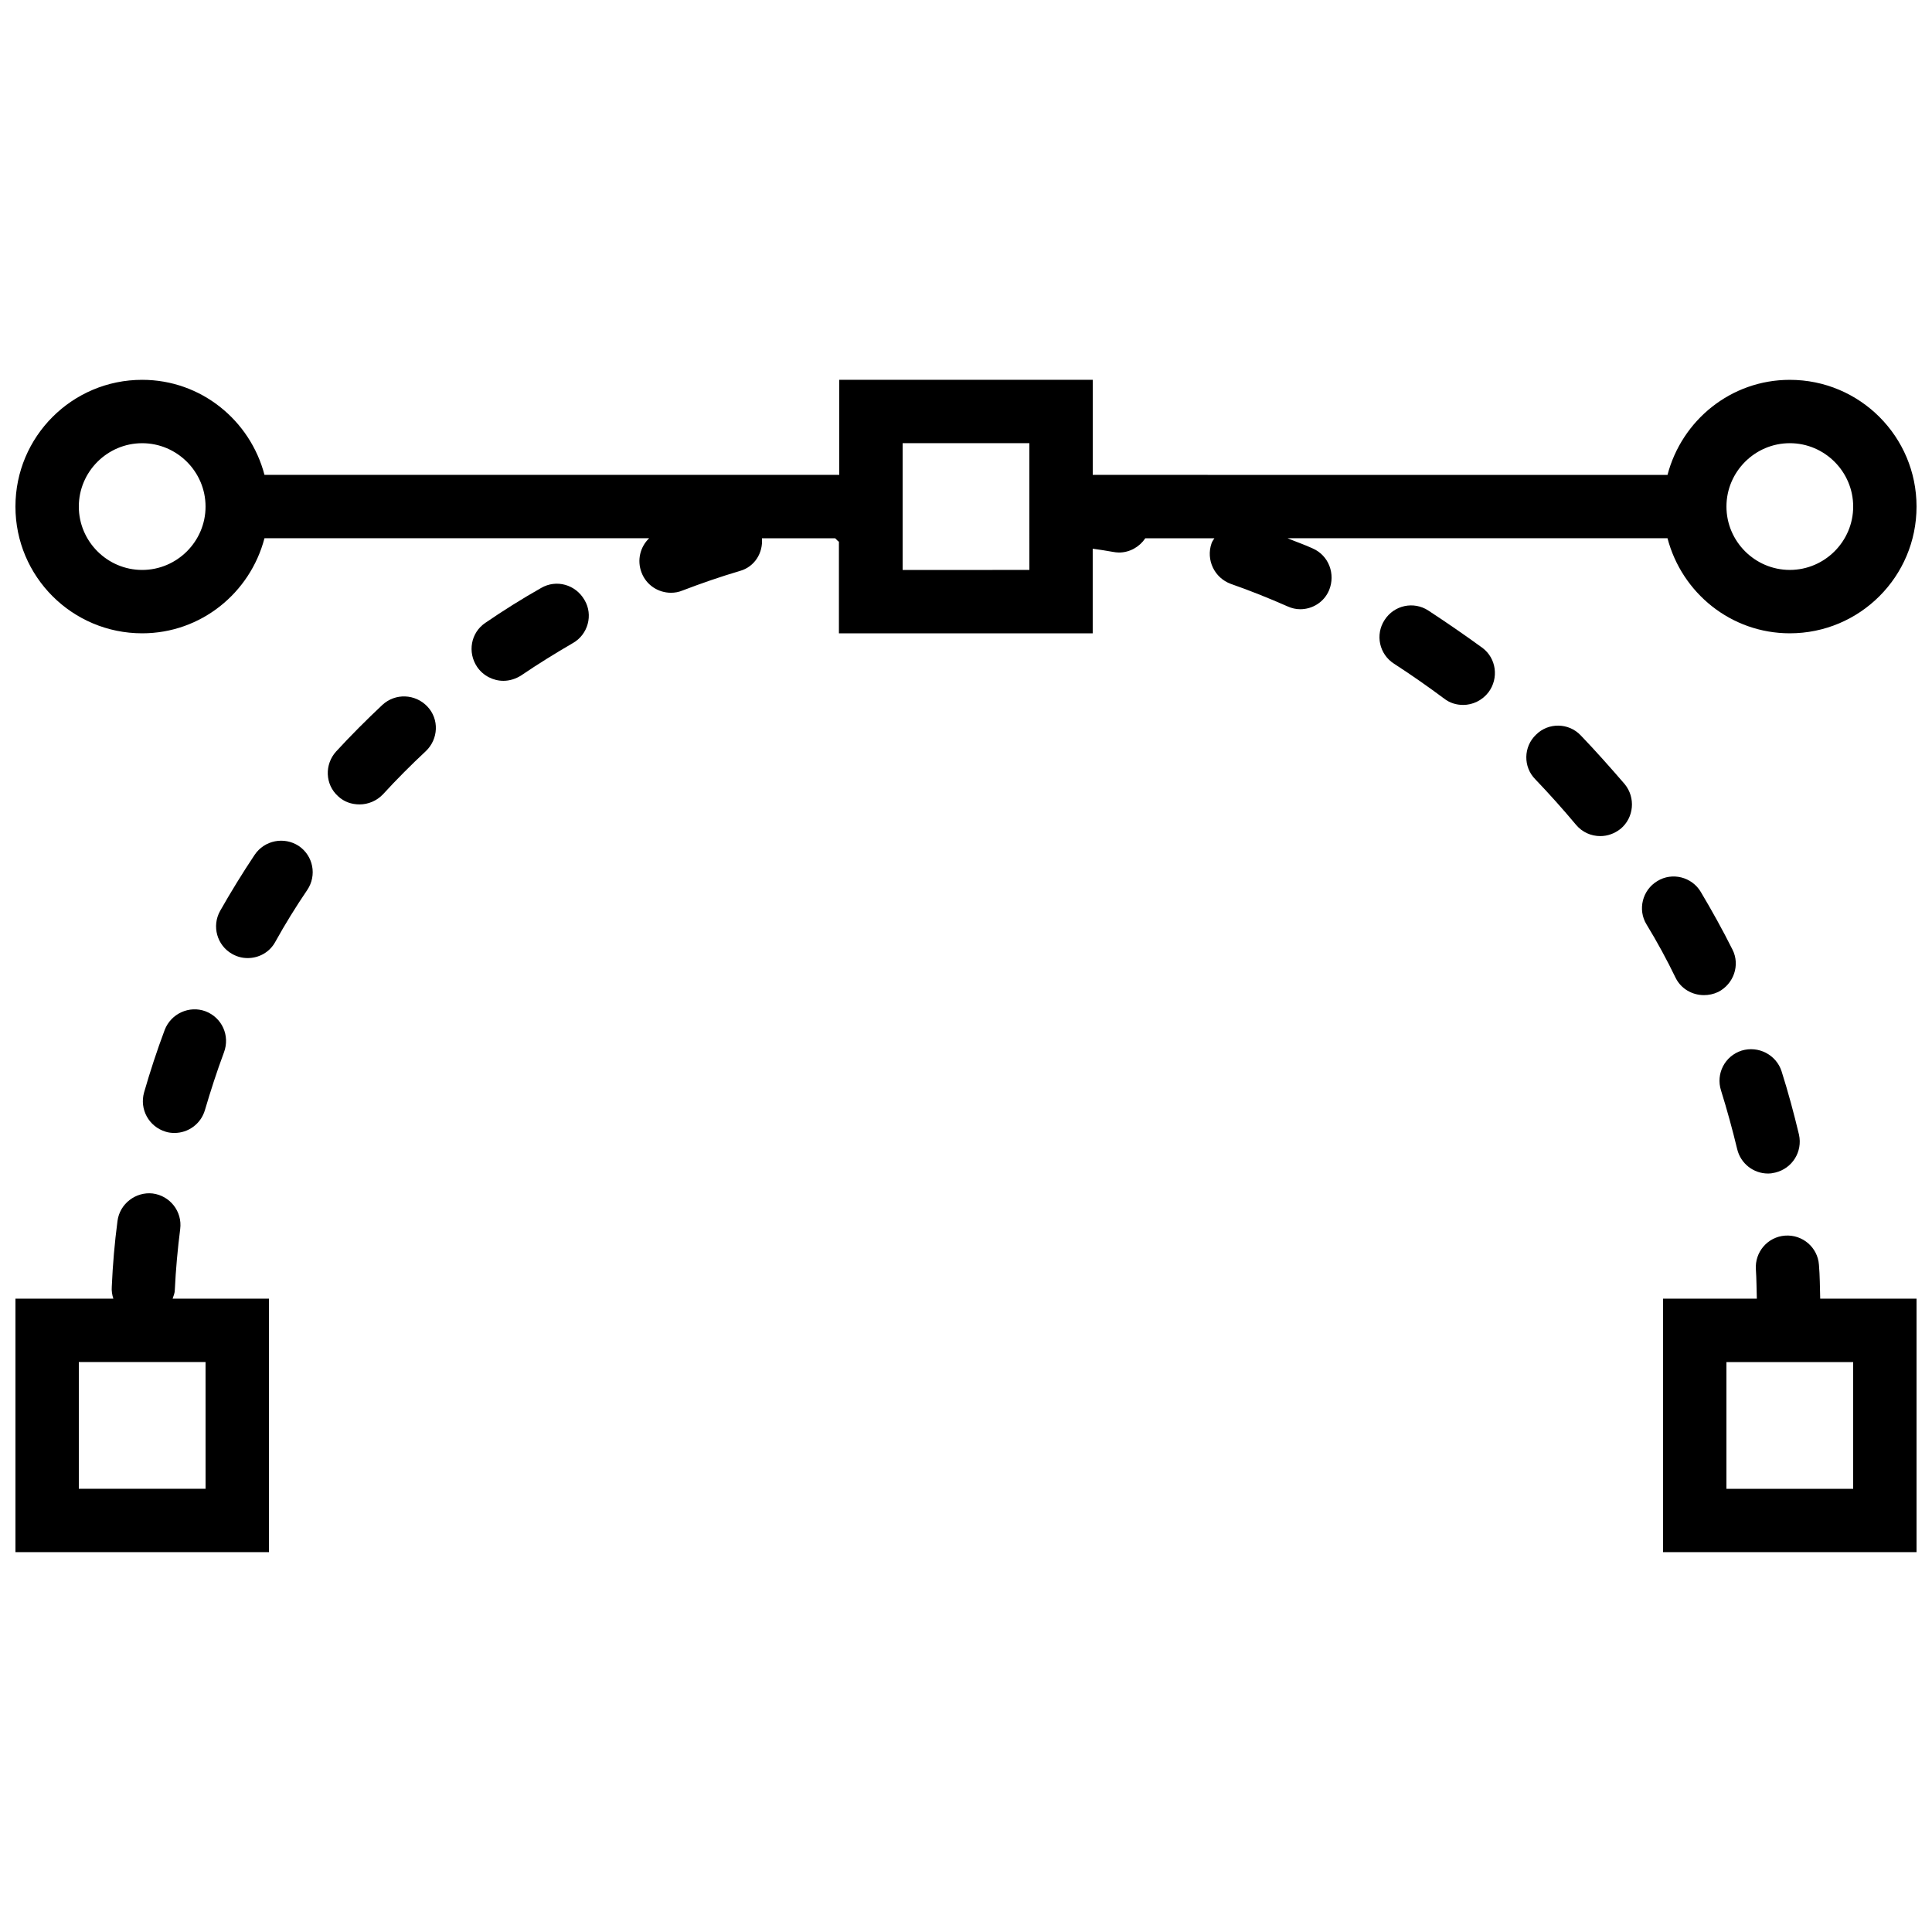 <?xml version="1.0" encoding="UTF-8"?>
<!-- Uploaded to: ICON Repo, www.iconrepo.com, Generator: ICON Repo Mixer Tools -->
<svg width="800px" height="800px" version="1.1" viewBox="144 144 512 512" xmlns="http://www.w3.org/2000/svg">
 <defs>
  <clipPath id="c">
   <path d="m148.09 460h67.906v96h-67.906z"/>
  </clipPath>
  <clipPath id="b">
   <path d="m584 471h67.902v85h-67.902z"/>
  </clipPath>
  <clipPath id="a">
   <path d="m148.09 244h503.81v68h-503.81z"/>
  </clipPath>
 </defs>
 <path d="m287.4 299.82c-5.039 2.856-9.992 5.961-14.777 9.238-3.863 2.602-4.785 7.809-2.184 11.672 1.594 2.352 4.281 3.695 6.969 3.695 1.594 0 3.273-0.504 4.703-1.426 4.449-3.023 9.07-5.879 13.688-8.566 4.031-2.266 5.457-7.473 3.106-11.418-2.352-4.117-7.477-5.547-11.504-3.195z"/>
 <path d="m187.89 443.91c0.754 0.25 1.594 0.336 2.352 0.336 3.609 0 6.969-2.352 8.062-6.047 1.512-5.121 3.191-10.328 5.039-15.281 1.676-4.449-0.508-9.238-4.871-10.914-4.285-1.598-9.156 0.586-10.832 4.953-2.016 5.375-3.863 11-5.457 16.543-1.262 4.449 1.258 9.066 5.707 10.41z"/>
 <path d="m245.33 330.81c-4.199 3.945-8.398 8.145-12.258 12.344-3.106 3.441-2.938 8.734 0.504 11.84 1.594 1.512 3.609 2.184 5.711 2.184 2.266 0 4.535-0.922 6.215-2.688 3.609-3.945 7.473-7.809 11.336-11.418 3.359-3.191 3.609-8.48 0.418-11.84s-8.48-3.613-11.926-0.422z"/>
 <path d="m211.49 370.53c-3.191 4.785-6.297 9.824-9.152 14.863-2.266 4.031-0.84 9.152 3.191 11.418 1.344 0.754 2.688 1.09 4.113 1.09 2.938 0 5.793-1.512 7.305-4.281 2.602-4.703 5.457-9.32 8.48-13.77 2.602-3.863 1.594-9.07-2.266-11.672-3.859-2.519-9.066-1.512-11.672 2.352z"/>
 <g clip-path="url(#c)">
  <path d="m190.33 485.81c0.25-5.375 0.754-10.832 1.426-16.121 0.586-4.617-2.688-8.816-7.305-9.406-4.449-0.5-8.73 2.691-9.316 7.309-0.754 5.711-1.258 11.504-1.512 17.383-0.086 1.09 0.082 2.18 0.418 3.188h-25.945v67.176h67.176v-67.176h-25.527c0.25-0.754 0.586-1.512 0.586-2.352zm8.148 52.734h-33.59v-33.586h33.586z"/>
 </g>
 <path d="m595.56 407.72c1.258 0 2.519-0.25 3.777-0.84 4.113-2.098 5.879-7.137 3.777-11.25-2.602-5.207-5.457-10.328-8.398-15.281-2.352-3.945-7.559-5.289-11.504-2.856-3.945 2.352-5.289 7.559-2.856 11.504 2.769 4.535 5.375 9.32 7.727 14.191 1.43 2.852 4.367 4.531 7.477 4.531z"/>
 <path d="m562.9 338.87c-3.191-3.359-8.566-3.441-11.84-0.168-3.359 3.191-3.441 8.566-0.168 11.84 3.695 3.863 7.305 7.894 10.746 12.008 1.68 2.016 4.031 3.023 6.465 3.023 1.93 0 3.777-0.672 5.375-1.93 3.527-2.938 4.031-8.23 1.09-11.84-3.777-4.371-7.641-8.738-11.668-12.934z"/>
 <g clip-path="url(#b)">
  <path d="m626.04 479.18c-0.336-4.617-4.367-8.062-8.984-7.727-4.617 0.336-8.062 4.367-7.727 8.984 0.168 2.519 0.168 5.121 0.25 7.727h-24.852v67.176h67.176v-67.176h-25.527c-0.086-3.023-0.086-6.043-0.336-8.984zm9.066 59.367h-33.586v-33.586h33.586z"/>
 </g>
 <g clip-path="url(#a)">
  <path d="m491.86 289.33c-2.184-1.008-4.449-1.762-6.633-2.688h100.68c3.777 14.441 16.793 25.191 32.41 25.191 18.559 0 33.586-15.031 33.586-33.586 0-18.559-15.031-33.586-33.586-33.586-15.617 0-28.633 10.746-32.41 25.191l-152.32-0.004v-25.191h-67.176v25.191h-152.32c-3.781-14.441-16.793-25.191-32.414-25.191-18.555 0-33.586 15.031-33.586 33.59s15.031 33.586 33.586 33.586c15.617 0 28.633-10.746 32.41-25.191h101.94c-2.352 2.266-3.273 5.793-2.016 9.07 1.258 3.359 4.449 5.375 7.809 5.375 1.008 0 2.016-0.168 3.023-0.586 5.039-1.93 10.16-3.695 15.281-5.207 3.863-1.094 6.129-4.789 5.793-8.652h19.398c0.336 0.25 0.586 0.672 1.008 0.922v24.27h67.258v-22.418c1.762 0.25 3.609 0.504 5.375 0.84 0.504 0.082 1.008 0.168 1.594 0.168 2.856 0 5.457-1.512 6.969-3.777h18.305c-0.25 0.418-0.586 0.84-0.754 1.344-1.512 4.367 0.754 9.152 5.121 10.746 5.039 1.762 10.078 3.777 15.031 5.961 1.09 0.504 2.266 0.754 3.359 0.754 3.191 0 6.297-1.848 7.641-5.039 1.762-4.281-0.086-9.234-4.367-11.082zm126.46-27.879c9.238 0 16.793 7.559 16.793 16.793 0 9.238-7.559 16.793-16.793 16.793-9.238 0-16.793-7.559-16.793-16.793 0-9.234 7.555-16.793 16.793-16.793zm-436.64 33.59c-9.234 0-16.793-7.559-16.793-16.793 0-9.238 7.559-16.793 16.793-16.793 9.238 0 16.793 7.559 16.793 16.793 0.004 9.234-7.555 16.793-16.793 16.793zm215.55 0h-14.023v-33.59h33.586v19.648l0.004 13.941z"/>
 </g>
 <path d="m522.51 305.79c-3.863-2.519-9.07-1.426-11.586 2.519-2.519 3.863-1.426 9.07 2.519 11.586 4.535 2.938 8.984 6.047 13.266 9.238 1.512 1.176 3.273 1.68 5.039 1.68 2.519 0 5.039-1.176 6.719-3.359 2.769-3.695 2.098-8.984-1.594-11.754-4.621-3.359-9.492-6.719-14.363-9.91z"/>
 <path d="m605.55 422.42c-4.449 1.426-6.887 6.129-5.457 10.578 1.594 5.121 3.023 10.328 4.281 15.535 0.922 3.863 4.367 6.465 8.145 6.465 0.672 0 1.258-0.082 1.93-0.25 4.535-1.09 7.305-5.543 6.297-10.078-1.344-5.625-2.856-11.25-4.617-16.793-1.426-4.367-6.129-6.801-10.578-5.457z"/>
</svg>